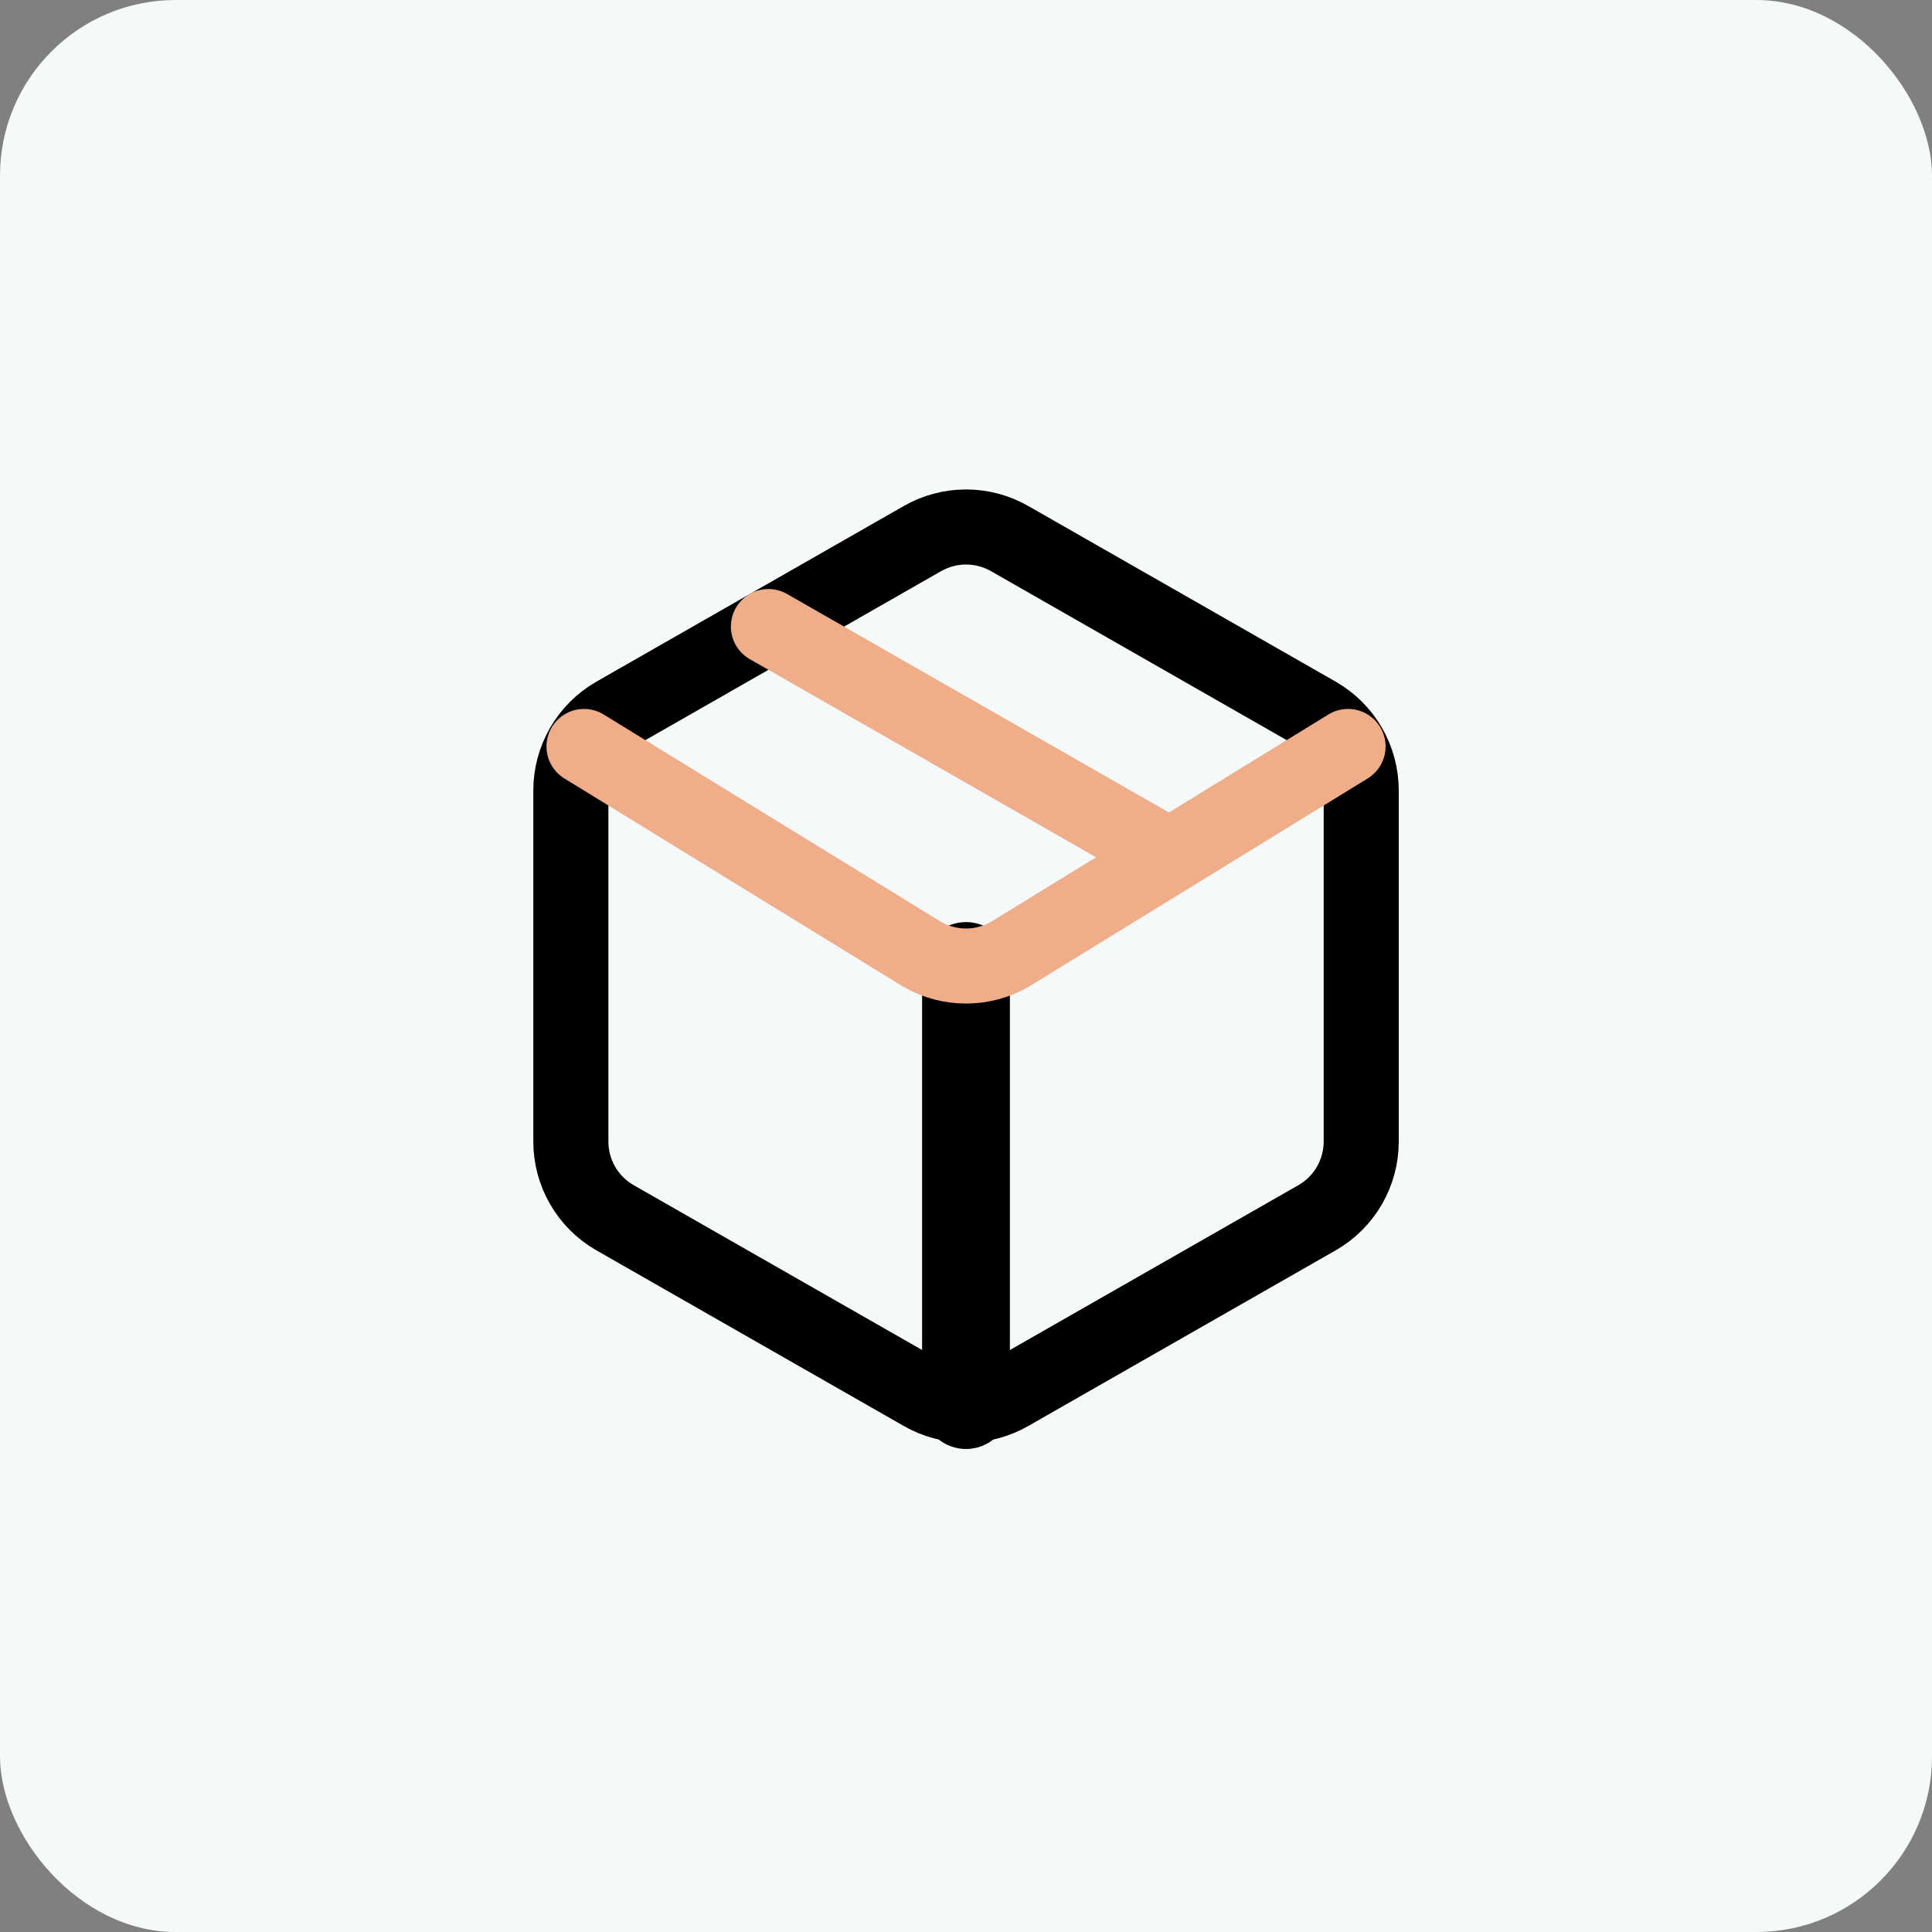 <svg width="78" height="78" viewBox="0 0 78 78" fill="none" xmlns="http://www.w3.org/2000/svg">
<rect x="0" y="0" width="78" height="78" fill="#808080" stroke="none"/>
<rect width="78" height="78" rx="7.091" fill="#F5F9FA"/>
<path d="M37.229 56.249C37.768 56.56 38.379 56.724 39.001 56.724C39.624 56.724 40.235 56.56 40.774 56.249L53.183 49.158C53.722 48.847 54.169 48.4 54.48 47.862C54.791 47.323 54.955 46.713 54.956 46.091V31.909C54.955 31.287 54.791 30.677 54.48 30.138C54.169 29.6 53.722 29.153 53.183 28.842L40.774 21.751C40.235 21.44 39.624 21.276 39.001 21.276C38.379 21.276 37.768 21.44 37.229 21.751L24.82 28.842C24.281 29.153 23.834 29.6 23.523 30.138C23.212 30.677 23.047 31.287 23.047 31.909V46.091C23.047 46.713 23.212 47.323 23.523 47.862C23.834 48.4 24.281 48.847 24.82 49.158L37.229 56.249Z" stroke="black" stroke-width="3.031" stroke-linecap="round" stroke-linejoin="round"/>
<path d="M39 56.727V39" stroke="black" stroke-width="3.545" stroke-linecap="round" stroke-linejoin="round"/>
<path d="M23.578 30.137L37.233 38.529C37.771 38.838 38.381 39.001 39.001 39.001C39.621 39.001 40.23 38.838 40.768 38.529L54.424 30.137" stroke="#F0AD8A" stroke-width="3.031" stroke-linecap="round" stroke-linejoin="round"/>
<path d="M31.023 25.296L46.978 34.425" stroke="#F0AD8A" stroke-width="3.031" stroke-linecap="round" stroke-linejoin="round"/>
</svg>
